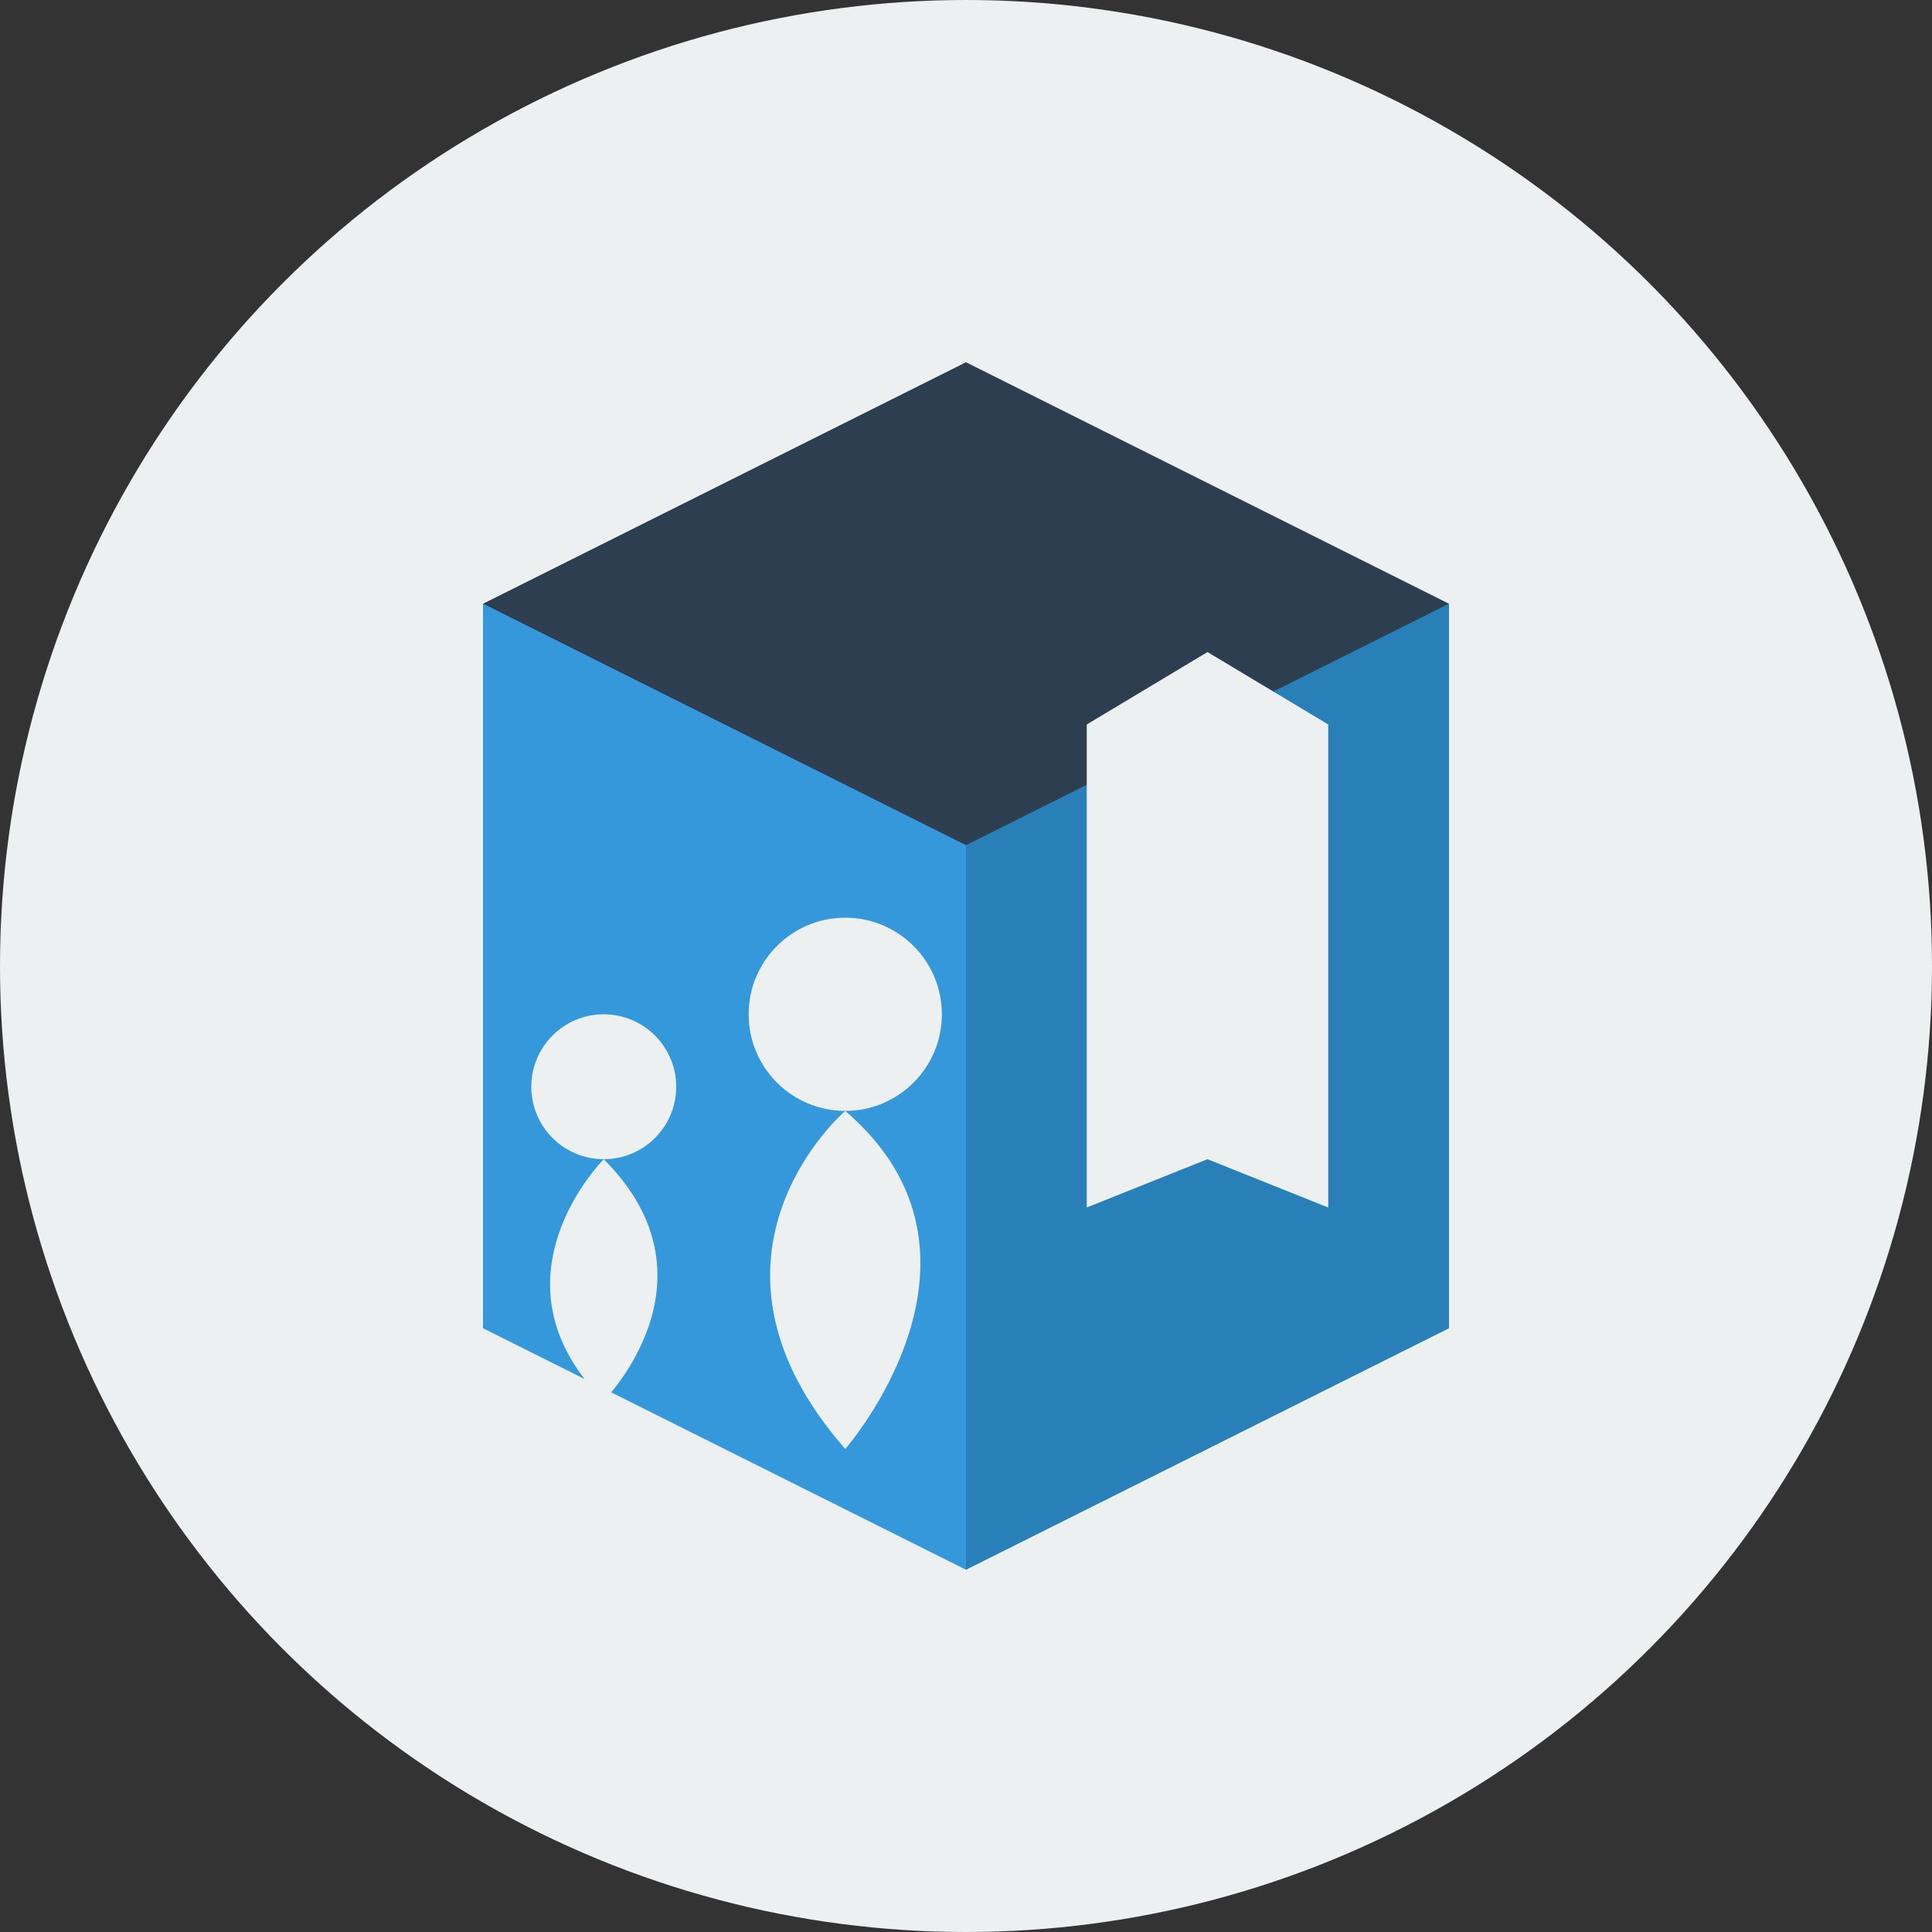 <svg xmlns="http://www.w3.org/2000/svg" width="80" height="80" viewBox="0 0 80 80">
  <rect x="0" y="0" width="80" height="80" fill="#333333" stroke="none"/>
  <defs>
    <linearGradient id="icon-gradient" x1="0%" y1="0%" x2="100%" y2="100%">
      <stop offset="0%" stop-color="#3498db" />
      <stop offset="100%" stop-color="#2c3e50" />
    </linearGradient>
  </defs>
  
  <!-- Circle background -->
  <circle cx="40" cy="40" r="40" fill="#ecf0f1" />
  
  <!-- Book/Training manual -->
  <path d="M20 25 L20 55 L60 55 L60 25 L20 25 Z" fill="url(#icon-gradient)" />
  <path d="M20 25 L40 35 L60 25 L40 15 L20 25 Z" fill="#2c3e50" />
  <path d="M40 35 L40 65 L20 55 L20 25 L40 35 Z" fill="#3498db" />
  <path d="M40 35 L40 65 L60 55 L60 25 L40 35 Z" fill="#2980b9" />
  
  <!-- Bookmark -->
  <path d="M45 30 L50 27 L55 30 L55 50 L50 48 L45 50 Z" fill="#ecf0f1" />
  
  <!-- People silhouettes -->
  <circle cx="25" cy="45" r="3" fill="#ecf0f1" />
  <path d="M25 48 C25 48, 20 53, 25 58 C25 58, 30 53, 25 48 Z" fill="#ecf0f1" />
  
  <circle cx="35" cy="42" r="4" fill="#ecf0f1" />
  <path d="M35 46 C35 46, 28 52, 35 60 C35 60, 42 52, 35 46 Z" fill="#ecf0f1" />
</svg>
